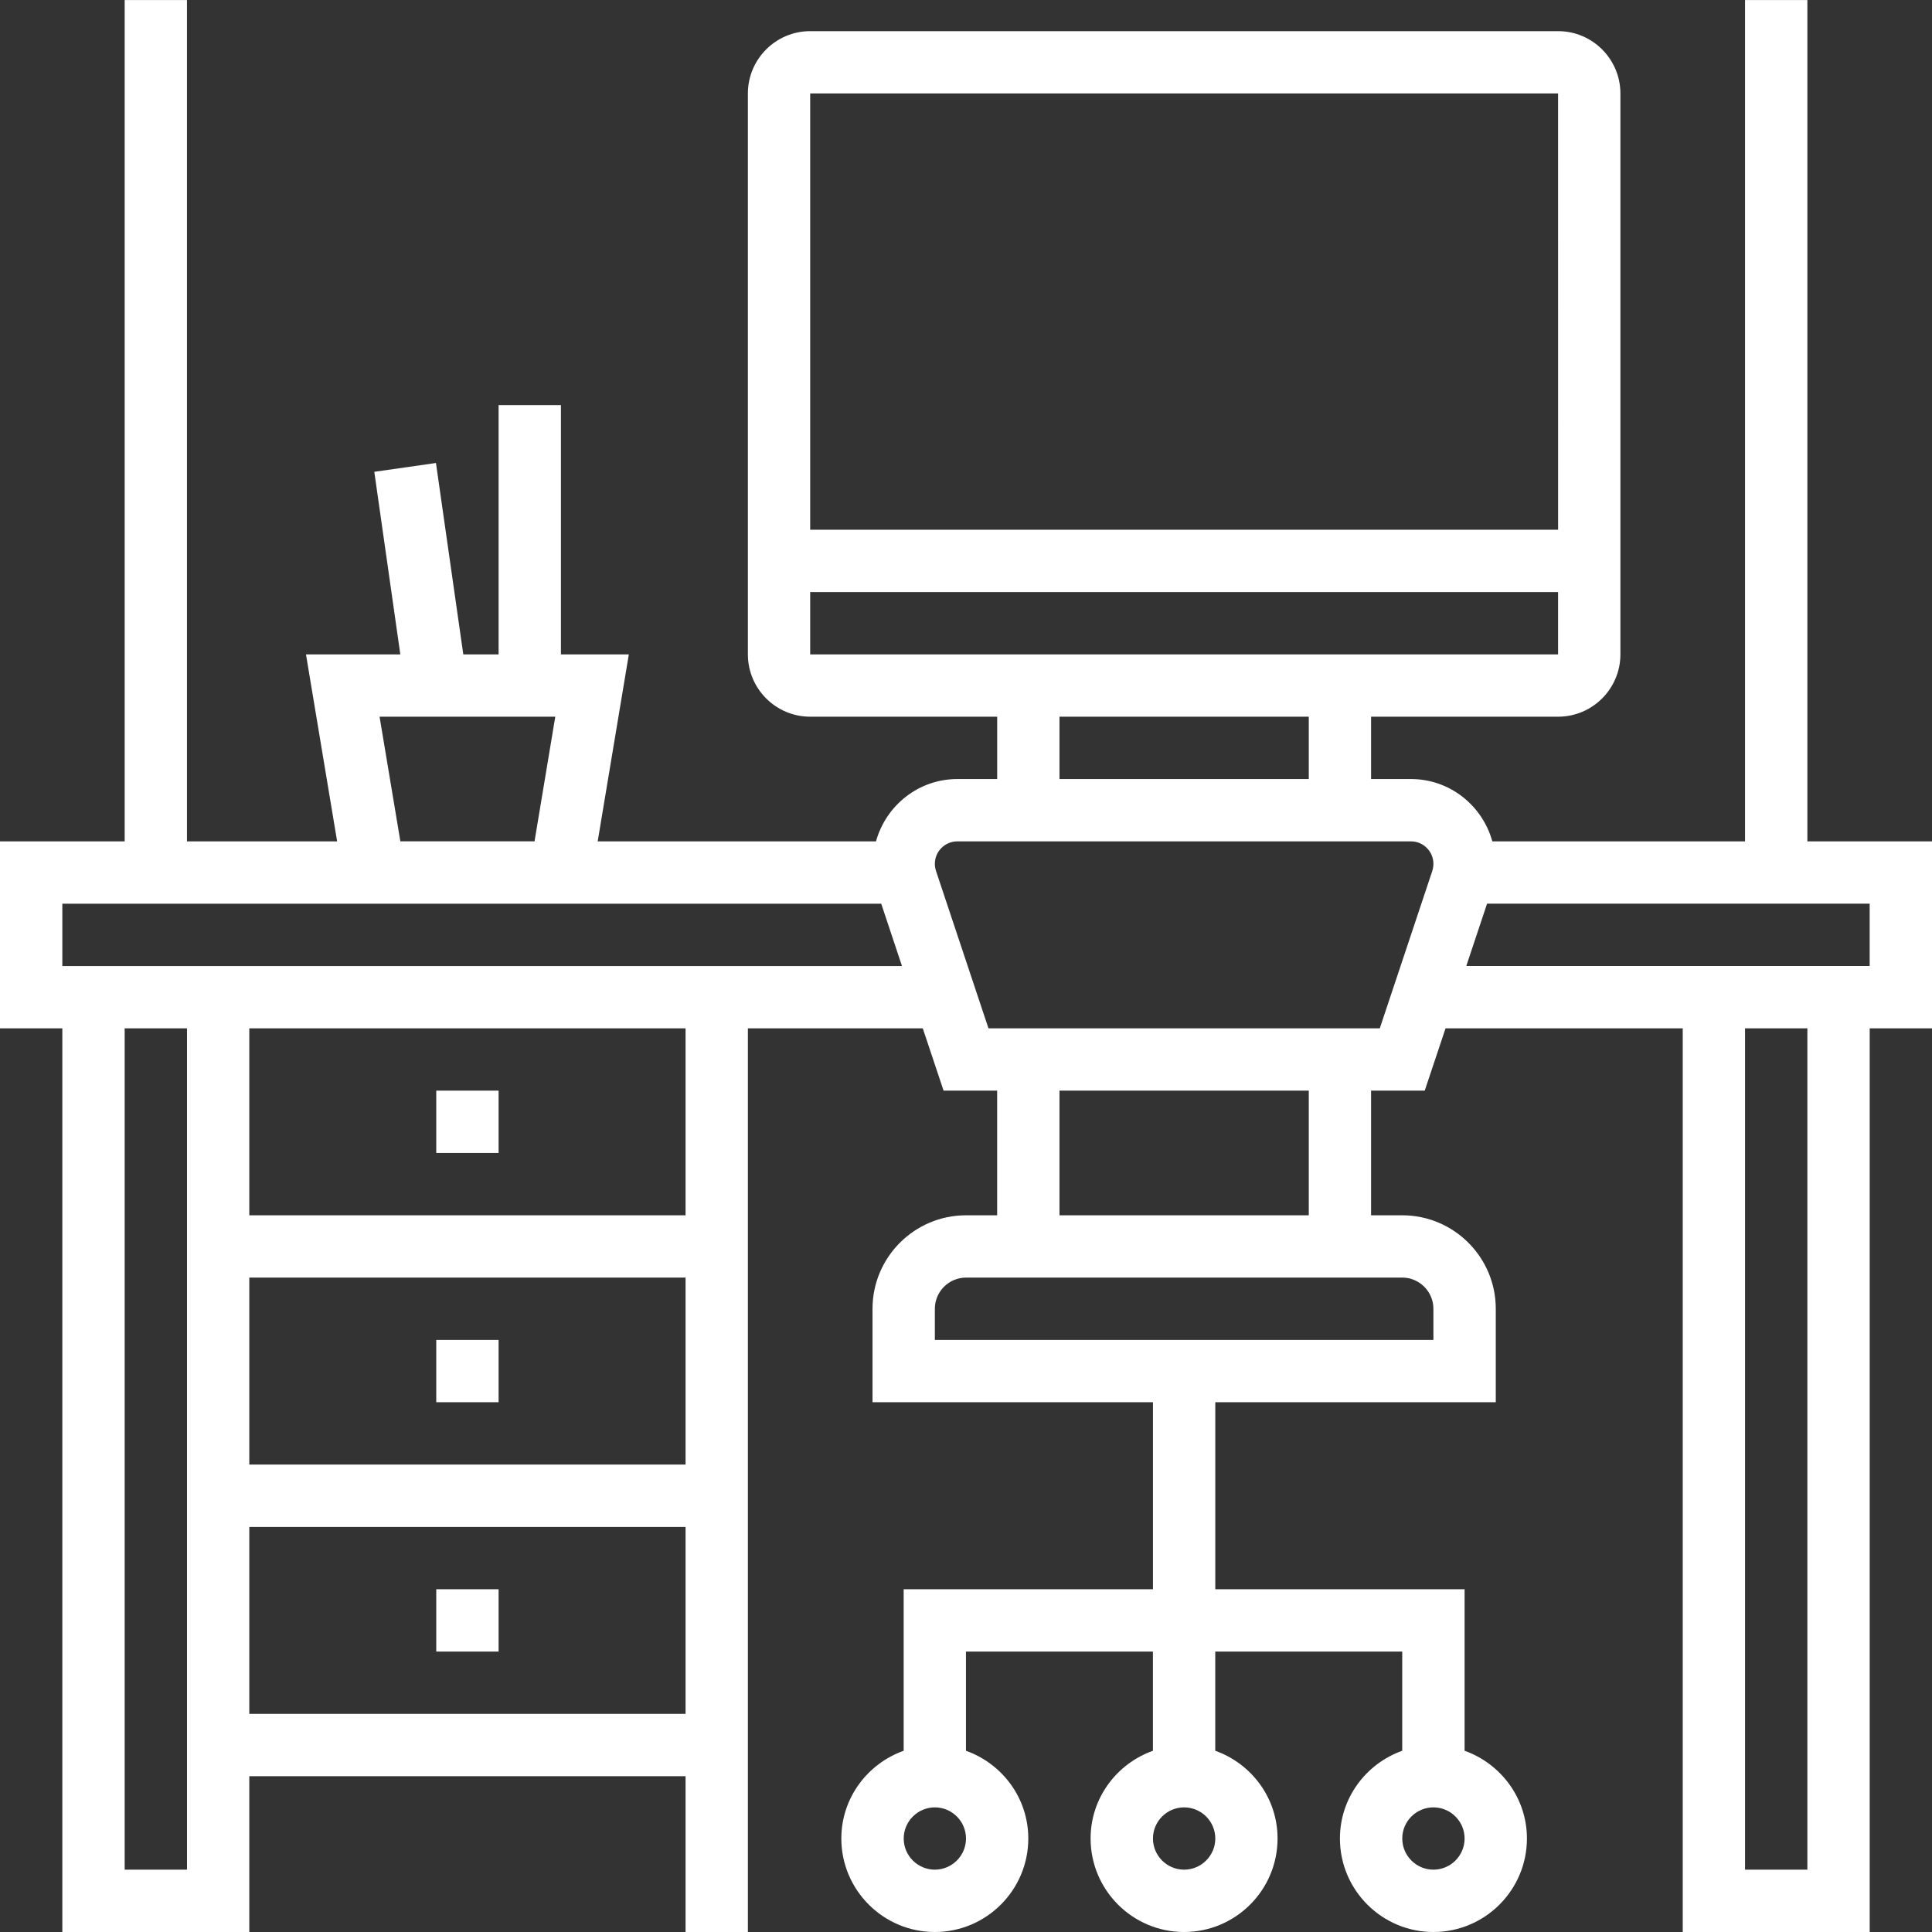 <?xml version="1.0" encoding="utf-8"?>
<!-- Generator: Adobe Illustrator 16.0.0, SVG Export Plug-In . SVG Version: 6.00 Build 0)  -->
<!DOCTYPE svg PUBLIC "-//W3C//DTD SVG 1.1//EN" "http://www.w3.org/Graphics/SVG/1.1/DTD/svg11.dtd">
<svg version="1.1" id="Layer_1" xmlns="http://www.w3.org/2000/svg" xmlns:xlink="http://www.w3.org/1999/xlink" x="0px" y="0px"
	 width="51.668px" height="51.668px" viewBox="1.166 0.332 51.668 51.668" enable-background="new 1.166 0.332 51.668 51.668"
	 xml:space="preserve">
<rect x="1.166" y="0.332" width="51.668" height="51.668" fill="#333333" stroke="none"/>
<title>C59224A3-974A-4F31-A699-C5F8B0F8B812</title>
<desc>Created with sketchtool.</desc>
<path fill="#FFFFFF" d="M52.834,22.833h-3.333v-22.5h-1.667v22.5h-6.758c-0.265-0.958-1.137-1.667-2.176-1.667h-1.067v-1.667h5.001
	c0.919,0,1.667-0.747,1.667-1.667v-15c0-0.919-0.748-1.667-1.667-1.667h-20c-0.919,0-1.667,0.748-1.667,1.667v15
	c0,0.919,0.747,1.667,1.667,1.667h5v1.667h-1.065c-1.041,0-1.91,0.709-2.176,1.667H17.15l0.833-5h-1.816v-6.667H14.5v6.667h-0.944
	l-0.731-5.119l-1.649,0.236l0.696,4.883H9.349l0.833,5H6.166v-22.5H4.5v22.5H1.166v5h1.667V52h5v-4.167H19.5V52h1.667V27.833h4.677
	l0.556,1.666h1.433v3.334H27c-1.378,0-2.5,1.121-2.5,2.5v2.499H32v5.001h-6.667v4.32c-0.967,0.345-1.667,1.262-1.667,2.347
	c0,1.378,1.122,2.5,2.5,2.5s2.5-1.122,2.5-2.5c0-1.085-0.699-2.002-1.667-2.347V44.5h5v2.653c-0.967,0.345-1.667,1.262-1.667,2.347
	c0,1.378,1.122,2.5,2.5,2.5c1.379,0,2.5-1.122,2.5-2.5c0-1.085-0.698-2.002-1.666-2.347V44.5h5v2.653
	C37.699,47.498,37,48.415,37,49.5c0,1.378,1.122,2.5,2.5,2.5c1.379,0,2.501-1.122,2.501-2.5c0-1.085-0.7-2.002-1.667-2.347v-4.32
	h-6.667v-5.001h7.501v-2.499c0-1.379-1.122-2.5-2.501-2.5h-0.834v-3.334h1.435l0.557-1.666h6.343V52h5V27.833h1.667V22.833z
	 M26.167,50.333c-0.458,0-0.833-0.374-0.833-0.833s0.375-0.833,0.833-0.833c0.459,0,0.833,0.374,0.833,0.833
	S26.625,50.333,26.167,50.333z M32.833,50.333C32.374,50.333,32,49.959,32,49.5s0.374-0.833,0.833-0.833s0.834,0.374,0.834,0.833
	S33.292,50.333,32.833,50.333z M39.5,50.333c-0.459,0-0.833-0.374-0.833-0.833s0.374-0.833,0.833-0.833
	c0.46,0,0.834,0.374,0.834,0.833S39.96,50.333,39.5,50.333z M42.834,2.832l0.001,11.667H22.833V2.832H42.834z M22.833,16.166h20.001
	v1.667H22.833V16.166z M29.5,19.499h6.667v1.667H29.5V19.499z M11.317,19.499h4.699l-0.555,3.333h-3.588L11.317,19.499z M4.5,50.333
	v-22.5h1.667v22.5H4.5z M7.833,34.499H19.5v5H7.833V34.499z M7.833,46.167v-5H19.5v5H7.833z M19.5,32.833H7.833v-5H19.5V32.833z
	 M2.833,26.166V24.5h21.9l0.555,1.667H2.833z M39.5,35.333v0.833H26.167v-0.833c0-0.459,0.375-0.834,0.833-0.834h11.667
	C39.126,34.499,39.5,34.874,39.5,35.333z M36.167,32.833H29.5v-3.334h6.667V32.833z M38.066,27.833H27.601l-1.403-4.209
	c-0.02-0.062-0.031-0.126-0.031-0.19c0-0.332,0.27-0.601,0.601-0.601H38.9c0.331,0,0.6,0.27,0.6,0.601
	c0,0.064-0.011,0.128-0.03,0.19L38.066,27.833z M49.501,50.333h-1.667v-22.5h1.667V50.333z M51.167,26.166H40.379l0.556-1.667
	h10.232V26.166z"/>
<path fill="#FFFFFF" d="M12.833,36.166H14.5v1.666h-1.667V36.166z"/>
<path fill="#FFFFFF" d="M12.833,42.833H14.5V44.5h-1.667V42.833z"/>
<path fill="#FFFFFF" d="M12.833,29.499H14.5v1.667h-1.667V29.499z"/>
</svg>
